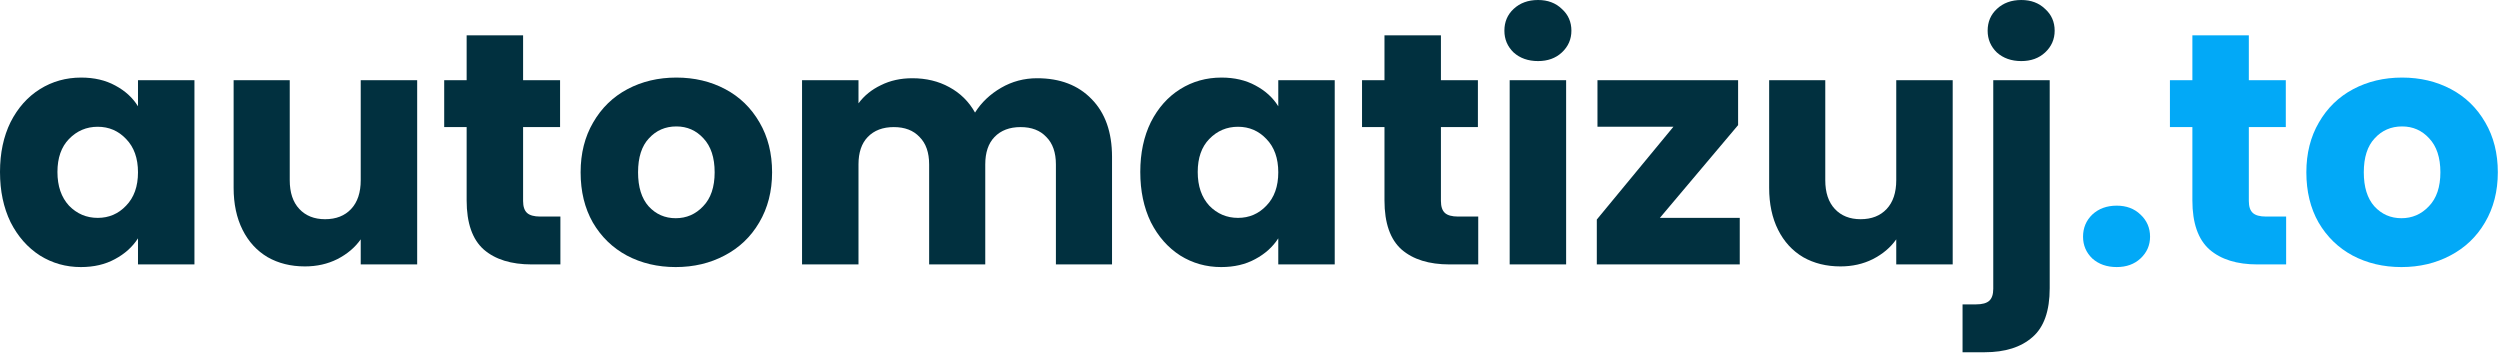 <svg xmlns="http://www.w3.org/2000/svg" width="727" height="103" viewBox="0 0 727 103" fill="none"><path d="M698.336 77.663C693.088 77.663 688.352 76.543 684.128 74.303C679.968 72.063 676.672 68.863 674.24 64.703C671.872 60.543 670.688 55.679 670.688 50.111C670.688 44.607 671.904 39.775 674.336 35.615C676.768 31.391 680.096 28.159 684.32 25.919C688.544 23.679 693.28 22.559 698.528 22.559C703.776 22.559 708.512 23.679 712.736 25.919C716.96 28.159 720.288 31.391 722.72 35.615C725.152 39.775 726.367 44.607 726.367 50.111C726.367 55.615 725.12 60.479 722.624 64.703C720.192 68.863 716.832 72.063 712.544 74.303C708.32 76.543 703.584 77.663 698.336 77.663ZM698.336 63.455C701.472 63.455 704.128 62.303 706.304 59.999C708.544 57.695 709.664 54.399 709.664 50.111C709.664 45.823 708.576 42.527 706.4 40.223C704.288 37.919 701.664 36.767 698.528 36.767C695.328 36.767 692.672 37.919 690.56 40.223C688.448 42.463 687.392 45.759 687.392 50.111C687.392 54.399 688.416 57.695 690.464 59.999C692.576 62.303 695.2 63.455 698.336 63.455Z" fill="#02A9F7"></path><path d="M664.808 62.974V76.894H656.456C650.504 76.894 645.864 75.454 642.536 72.573C639.208 69.629 637.544 64.862 637.544 58.27V36.958H631.016V23.326H637.544V10.27H653.96V23.326H664.712V36.958H653.96V58.462C653.96 60.062 654.344 61.214 655.112 61.917C655.88 62.621 657.16 62.974 658.952 62.974H664.808Z" fill="#02A9F7"></path><path d="M615.542 77.661C612.662 77.661 610.294 76.829 608.438 75.165C606.646 73.437 605.75 71.325 605.75 68.829C605.75 66.269 606.646 64.125 608.438 62.397C610.294 60.669 612.662 59.805 615.542 59.805C618.358 59.805 620.662 60.669 622.454 62.397C624.31 64.125 625.238 66.269 625.238 68.829C625.238 71.325 624.31 73.437 622.454 75.165C620.662 76.829 618.358 77.661 615.542 77.661Z" fill="#02A9F7"></path><path d="M587.799 17.76C584.919 17.76 582.551 16.928 580.695 15.264C578.903 13.536 578.007 11.424 578.007 8.928C578.007 6.368 578.903 4.256 580.695 2.592C582.551 0.864 584.919 0 587.799 0C590.615 0 592.919 0.864 594.711 2.592C596.567 4.256 597.495 6.368 597.495 8.928C597.495 11.424 596.567 13.536 594.711 15.264C592.919 16.928 590.615 17.76 587.799 17.76ZM596.055 83.808C596.055 90.4 594.391 95.136 591.063 98.016C587.735 100.96 583.095 102.432 577.143 102.432H570.711V88.512H574.647C576.439 88.512 577.719 88.16 578.487 87.456C579.255 86.752 579.639 85.6 579.639 84V23.328H596.055V83.808Z" fill="#01303F"></path><path d="M567.845 23.328V76.896H551.429V69.6C549.765 71.968 547.493 73.888 544.613 75.36C541.797 76.768 538.661 77.472 535.205 77.472C531.109 77.472 527.493 76.576 524.357 74.784C521.221 72.928 518.789 70.272 517.061 66.816C515.333 63.36 514.469 59.296 514.469 54.624V23.328H530.789V52.416C530.789 56 531.717 58.784 533.573 60.768C535.429 62.752 537.925 63.744 541.061 63.744C544.261 63.744 546.789 62.752 548.645 60.768C550.501 58.784 551.429 56 551.429 52.416V23.328H567.845Z" fill="#01303F"></path><path d="M482.688 63.36H505.92V76.896H464.352V63.84L486.624 36.864H464.544V23.328H505.44V36.384L482.688 63.36Z" fill="#01303F"></path><path d="M447.269 17.76C444.389 17.76 442.021 16.928 440.165 15.264C438.373 13.536 437.477 11.424 437.477 8.928C437.477 6.368 438.373 4.256 440.165 2.592C442.021 0.864 444.389 0 447.269 0C450.085 0 452.389 0.864 454.181 2.592C456.037 4.256 456.965 6.368 456.965 8.928C456.965 11.424 456.037 13.536 454.181 15.264C452.389 16.928 450.085 17.76 447.269 17.76ZM455.429 23.328V76.896H439.013V23.328H455.429Z" fill="#01303F"></path><path d="M429.87 62.974V76.894H421.518C415.566 76.894 410.926 75.454 407.598 72.573C404.27 69.629 402.606 64.862 402.606 58.27V36.958H396.078V23.326H402.606V10.27H419.022V23.326H429.774V36.958H419.022V58.462C419.022 60.062 419.406 61.214 420.174 61.917C420.942 62.621 422.222 62.974 424.014 62.974H429.87Z" fill="#01303F"></path><path d="M331.594 50.015C331.594 44.511 332.618 39.679 334.666 35.519C336.778 31.359 339.626 28.159 343.21 25.919C346.794 23.679 350.794 22.559 355.21 22.559C358.986 22.559 362.282 23.327 365.098 24.863C367.978 26.399 370.186 28.415 371.722 30.911V23.327H388.138V76.895H371.722V69.311C370.122 71.807 367.882 73.823 365.002 75.359C362.186 76.895 358.89 77.663 355.114 77.663C350.762 77.663 346.794 76.543 343.21 74.303C339.626 71.999 336.778 68.767 334.666 64.607C332.618 60.383 331.594 55.519 331.594 50.015ZM371.722 50.111C371.722 46.015 370.57 42.783 368.266 40.415C366.026 38.047 363.274 36.863 360.01 36.863C356.746 36.863 353.962 38.047 351.658 40.415C349.418 42.719 348.298 45.919 348.298 50.015C348.298 54.111 349.418 57.375 351.658 59.807C353.962 62.175 356.746 63.359 360.01 63.359C363.274 63.359 366.026 62.175 368.266 59.807C370.57 57.439 371.722 54.207 371.722 50.111Z" fill="#01303F"></path><path d="M301.586 22.75C308.242 22.75 313.522 24.766 317.426 28.798C321.394 32.83 323.378 38.43 323.378 45.598V76.894H307.058V47.806C307.058 44.35 306.13 41.694 304.274 39.838C302.482 37.918 299.986 36.958 296.786 36.958C293.586 36.958 291.058 37.918 289.202 39.838C287.41 41.694 286.514 44.35 286.514 47.806V76.894H270.194V47.806C270.194 44.35 269.266 41.694 267.41 39.838C265.618 37.918 263.122 36.958 259.922 36.958C256.722 36.958 254.194 37.918 252.338 39.838C250.546 41.694 249.65 44.35 249.65 47.806V76.894H233.234V23.326H249.65V30.046C251.314 27.806 253.49 26.046 256.178 24.766C258.866 23.422 261.906 22.75 265.298 22.75C269.33 22.75 272.914 23.614 276.05 25.342C279.25 27.07 281.746 29.534 283.538 32.734C285.394 29.79 287.922 27.39 291.122 25.534C294.322 23.678 297.81 22.75 301.586 22.75Z" fill="#01303F"></path><path d="M196.492 77.663C191.244 77.663 186.508 76.543 182.284 74.303C178.124 72.063 174.828 68.863 172.396 64.703C170.028 60.543 168.844 55.679 168.844 50.111C168.844 44.607 170.06 39.775 172.492 35.615C174.924 31.391 178.252 28.159 182.476 25.919C186.7 23.679 191.436 22.559 196.684 22.559C201.932 22.559 206.668 23.679 210.892 25.919C215.116 28.159 218.444 31.391 220.876 35.615C223.308 39.775 224.524 44.607 224.524 50.111C224.524 55.615 223.276 60.479 220.78 64.703C218.348 68.863 214.988 72.063 210.7 74.303C206.476 76.543 201.74 77.663 196.492 77.663ZM196.492 63.455C199.628 63.455 202.284 62.303 204.46 59.999C206.7 57.695 207.82 54.399 207.82 50.111C207.82 45.823 206.732 42.527 204.556 40.223C202.444 37.919 199.82 36.767 196.684 36.767C193.484 36.767 190.828 37.919 188.716 40.223C186.604 42.463 185.548 45.759 185.548 50.111C185.548 54.399 186.572 57.695 188.62 59.999C190.732 62.303 193.356 63.455 196.492 63.455Z" fill="#01303F"></path><path d="M162.964 62.974V76.894H154.612C148.66 76.894 144.02 75.454 140.692 72.573C137.364 69.629 135.7 64.862 135.7 58.27V36.958H129.172V23.326H135.7V10.27H152.116V23.326H162.868V36.958H152.116V58.462C152.116 60.062 152.5 61.214 153.268 61.917C154.036 62.621 155.316 62.974 157.108 62.974H162.964Z" fill="#01303F"></path><path d="M121.314 23.328V76.896H104.898V69.6C103.234 71.968 100.962 73.888 98.082 75.36C95.266 76.768 92.129 77.472 88.674 77.472C84.578 77.472 80.962 76.576 77.826 74.784C74.689 72.928 72.257 70.272 70.529 66.816C68.802 63.36 67.938 59.296 67.938 54.624V23.328H84.257V52.416C84.257 56 85.186 58.784 87.041 60.768C88.897 62.752 91.394 63.744 94.529 63.744C97.73 63.744 100.257 62.752 102.114 60.768C103.97 58.784 104.898 56 104.898 52.416V23.328H121.314Z" fill="#01303F"></path><path d="M0 50.015C0 44.511 1.024 39.679 3.072 35.519C5.184 31.359 8.032 28.159 11.616 25.919C15.2 23.679 19.2 22.559 23.616 22.559C27.392 22.559 30.688 23.327 33.504 24.863C36.384 26.399 38.592 28.415 40.128 30.911V23.327H56.544V76.895H40.128V69.311C38.528 71.807 36.288 73.823 33.408 75.359C30.592 76.895 27.296 77.663 23.52 77.663C19.168 77.663 15.2 76.543 11.616 74.303C8.032 71.999 5.184 68.767 3.072 64.607C1.024 60.383 0 55.519 0 50.015ZM40.128 50.111C40.128 46.015 38.976 42.783 36.672 40.415C34.432 38.047 31.68 36.863 28.416 36.863C25.152 36.863 22.368 38.047 20.064 40.415C17.824 42.719 16.704 45.919 16.704 50.015C16.704 54.111 17.824 57.375 20.064 59.807C22.368 62.175 25.152 63.359 28.416 63.359C31.68 63.359 34.432 62.175 36.672 59.807C38.976 57.439 40.128 54.207 40.128 50.111Z" fill="#01303F"></path></svg>